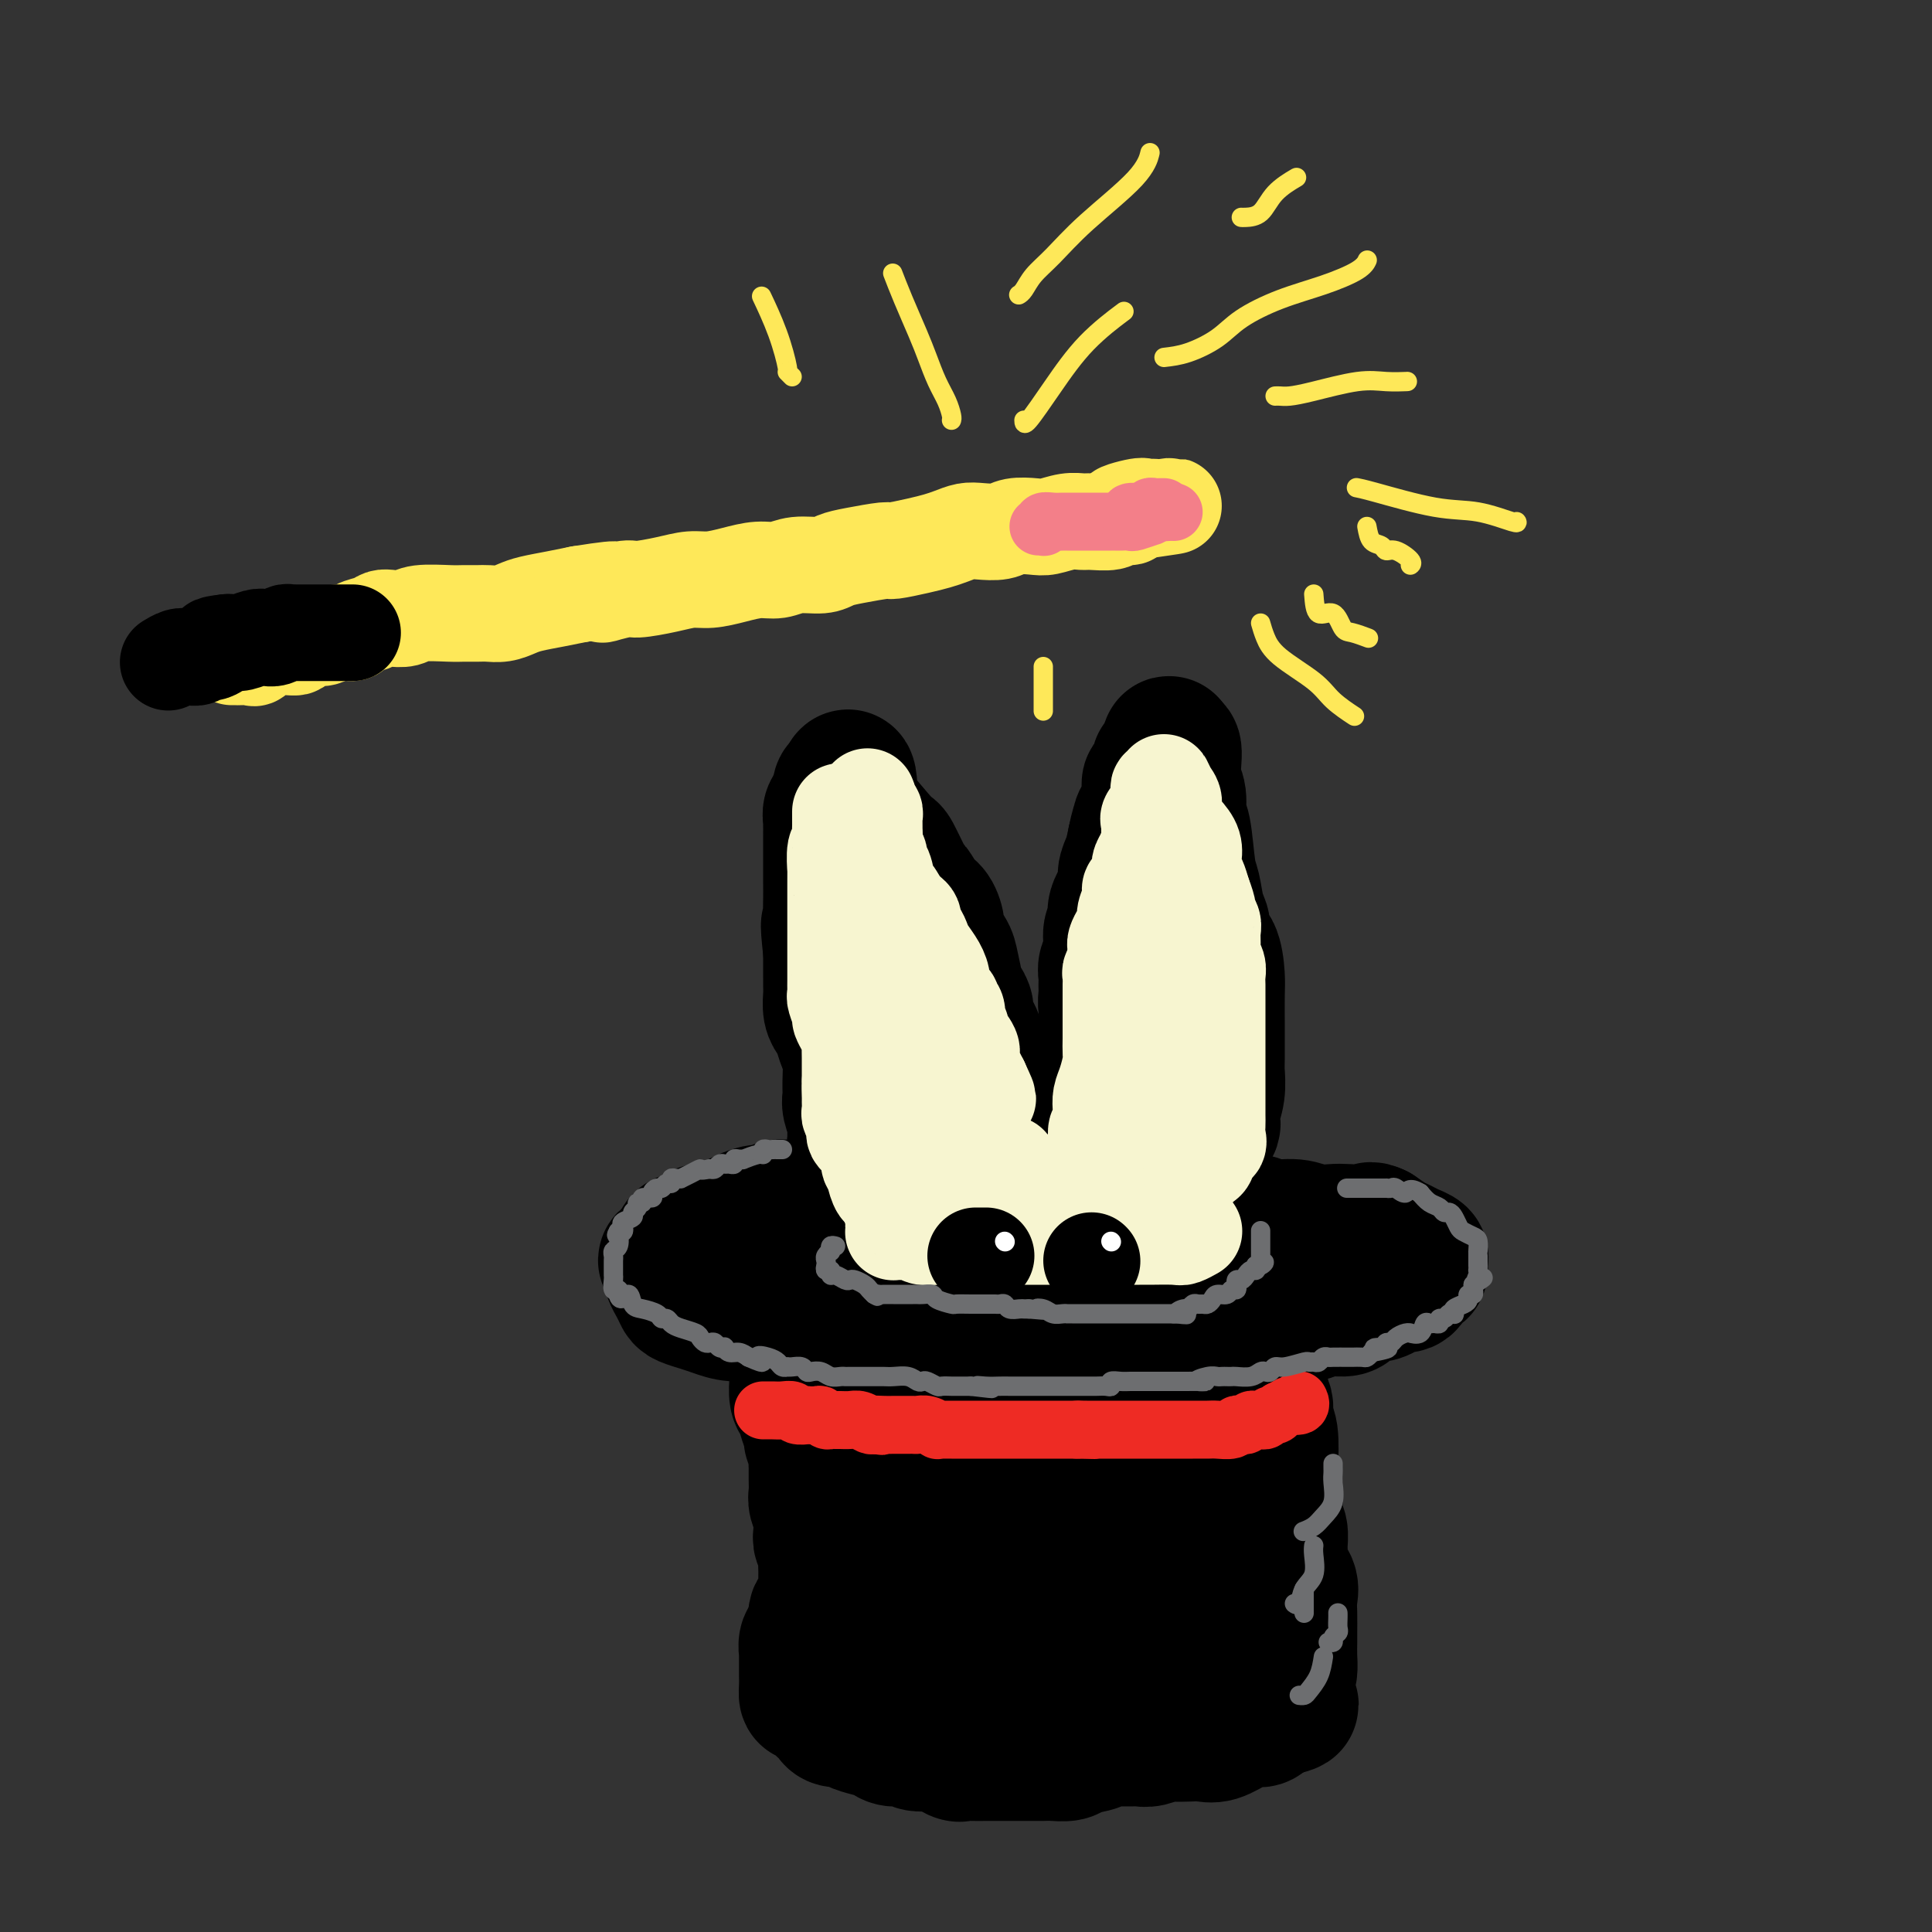 <svg viewBox='0 0 400 400' version='1.1' xmlns='http://www.w3.org/2000/svg' xmlns:xlink='http://www.w3.org/1999/xlink'><rect x="0" y="0" width="400" height="400" fill="#333333" stroke="none"/><g fill='none' stroke='rgb(0,0,0)' stroke-width='28' stroke-linecap='round' stroke-linejoin='round'><path d='M208,250c0.028,-0.301 0.056,-0.603 0,-1c-0.056,-0.397 -0.195,-0.890 -1,-1c-0.805,-0.110 -2.275,0.163 -3,0c-0.725,-0.163 -0.703,-0.762 -1,-1c-0.297,-0.238 -0.912,-0.116 -2,0c-1.088,0.116 -2.650,0.227 -3,0c-0.350,-0.227 0.511,-0.790 0,-1c-0.511,-0.210 -2.394,-0.067 -4,0c-1.606,0.067 -2.934,0.057 -4,0c-1.066,-0.057 -1.872,-0.159 -3,0c-1.128,0.159 -2.580,0.581 -4,1c-1.420,0.419 -2.807,0.834 -4,1c-1.193,0.166 -2.190,0.083 -3,0c-0.810,-0.083 -1.432,-0.166 -2,0c-0.568,0.166 -1.083,0.579 -2,1c-0.917,0.421 -2.238,0.849 -3,1c-0.762,0.151 -0.966,0.026 -2,0c-1.034,-0.026 -2.900,0.049 -4,0c-1.100,-0.049 -1.436,-0.220 -2,0c-0.564,0.220 -1.358,0.832 -2,1c-0.642,0.168 -1.134,-0.109 -2,0c-0.866,0.109 -2.106,0.603 -3,1c-0.894,0.397 -1.442,0.698 -2,1c-0.558,0.302 -1.128,0.604 -2,1c-0.872,0.396 -2.047,0.884 -3,1c-0.953,0.116 -1.684,-0.141 -2,0c-0.316,0.141 -0.217,0.682 -1,1c-0.783,0.318 -2.447,0.415 -3,1c-0.553,0.585 0.005,1.657 0,2c-0.005,0.343 -0.573,-0.045 -1,0c-0.427,0.045 -0.714,0.522 -1,1'/><path d='M139,260c-2.321,1.420 -0.623,0.971 0,1c0.623,0.029 0.170,0.535 0,1c-0.170,0.465 -0.056,0.888 0,1c0.056,0.112 0.055,-0.086 0,0c-0.055,0.086 -0.163,0.457 0,1c0.163,0.543 0.598,1.258 1,2c0.402,0.742 0.770,1.509 1,2c0.230,0.491 0.320,0.705 1,1c0.680,0.295 1.948,0.672 3,1c1.052,0.328 1.886,0.608 3,1c1.114,0.392 2.508,0.896 4,1c1.492,0.104 3.083,-0.193 5,0c1.917,0.193 4.160,0.875 6,1c1.840,0.125 3.278,-0.306 5,0c1.722,0.306 3.727,1.350 5,2c1.273,0.650 1.812,0.906 3,1c1.188,0.094 3.023,0.025 5,0c1.977,-0.025 4.096,-0.007 6,0c1.904,0.007 3.593,0.002 5,0c1.407,-0.002 2.532,-0.000 4,0c1.468,0.000 3.278,0.000 5,0c1.722,-0.000 3.355,-0.000 5,0c1.645,0.000 3.301,0.000 5,0c1.699,-0.000 3.441,-0.000 5,0c1.559,0.000 2.933,0.000 4,0c1.067,-0.000 1.826,-0.000 3,0c1.174,0.000 2.764,0.000 4,0c1.236,-0.000 2.118,-0.000 3,0'/><path d='M230,276c9.163,0.003 5.070,0.011 4,0c-1.070,-0.011 0.884,-0.042 3,0c2.116,0.042 4.393,0.155 6,0c1.607,-0.155 2.544,-0.580 4,-1c1.456,-0.420 3.432,-0.834 5,-1c1.568,-0.166 2.727,-0.082 4,0c1.273,0.082 2.660,0.162 4,0c1.340,-0.162 2.632,-0.565 4,-1c1.368,-0.435 2.813,-0.903 4,-1c1.187,-0.097 2.118,0.176 3,0c0.882,-0.176 1.716,-0.803 3,-1c1.284,-0.197 3.017,0.036 4,0c0.983,-0.036 1.217,-0.339 2,-1c0.783,-0.661 2.115,-1.678 3,-2c0.885,-0.322 1.322,0.051 2,0c0.678,-0.051 1.596,-0.525 2,-1c0.404,-0.475 0.294,-0.949 1,-1c0.706,-0.051 2.228,0.323 3,0c0.772,-0.323 0.795,-1.343 1,-2c0.205,-0.657 0.592,-0.949 1,-1c0.408,-0.051 0.835,0.141 1,0c0.165,-0.141 0.066,-0.615 0,-1c-0.066,-0.385 -0.100,-0.680 0,-1c0.100,-0.320 0.333,-0.666 0,-1c-0.333,-0.334 -1.234,-0.657 -2,-1c-0.766,-0.343 -1.399,-0.708 -2,-1c-0.601,-0.292 -1.172,-0.512 -2,-1c-0.828,-0.488 -1.914,-1.244 -3,-2'/><path d='M285,255c-1.637,-0.775 -1.230,-0.212 -2,0c-0.770,0.212 -2.716,0.072 -4,0c-1.284,-0.072 -1.904,-0.076 -3,0c-1.096,0.076 -2.668,0.232 -4,0c-1.332,-0.232 -2.425,-0.850 -4,-1c-1.575,-0.150 -3.631,0.170 -5,0c-1.369,-0.170 -2.052,-0.830 -3,-1c-0.948,-0.170 -2.160,0.151 -4,0c-1.840,-0.151 -4.307,-0.773 -6,-1c-1.693,-0.227 -2.612,-0.060 -4,0c-1.388,0.060 -3.244,0.012 -5,0c-1.756,-0.012 -3.411,0.011 -5,0c-1.589,-0.011 -3.112,-0.055 -4,0c-0.888,0.055 -1.143,0.211 -2,0c-0.857,-0.211 -2.318,-0.789 -3,-1c-0.682,-0.211 -0.586,-0.057 -2,0c-1.414,0.057 -4.338,0.015 -6,0c-1.662,-0.015 -2.063,-0.004 -3,0c-0.937,0.004 -2.411,0.001 -3,0c-0.589,-0.001 -0.295,-0.001 0,0'/><path d='M167,279c0.083,0.325 0.166,0.651 0,1c-0.166,0.349 -0.580,0.722 -1,1c-0.420,0.278 -0.845,0.463 -1,1c-0.155,0.537 -0.038,1.428 0,2c0.038,0.572 -0.001,0.827 0,1c0.001,0.173 0.043,0.264 0,1c-0.043,0.736 -0.170,2.118 0,3c0.170,0.882 0.638,1.265 1,2c0.362,0.735 0.619,1.823 1,3c0.381,1.177 0.887,2.443 1,3c0.113,0.557 -0.166,0.407 0,1c0.166,0.593 0.777,1.930 1,3c0.223,1.070 0.059,1.871 0,2c-0.059,0.129 -0.012,-0.416 0,0c0.012,0.416 -0.011,1.791 0,3c0.011,1.209 0.054,2.250 0,3c-0.054,0.750 -0.207,1.207 0,2c0.207,0.793 0.773,1.921 1,3c0.227,1.079 0.113,2.109 0,3c-0.113,0.891 -0.227,1.642 0,2c0.227,0.358 0.793,0.324 1,1c0.207,0.676 0.055,2.064 0,3c-0.055,0.936 -0.014,1.420 0,2c0.014,0.580 0.001,1.254 0,2c-0.001,0.746 0.010,1.562 0,2c-0.010,0.438 -0.041,0.499 0,1c0.041,0.501 0.155,1.444 0,2c-0.155,0.556 -0.580,0.727 -1,1c-0.420,0.273 -0.834,0.650 -1,1c-0.166,0.350 -0.083,0.675 0,1'/><path d='M169,335c-0.552,2.947 -0.933,2.813 -1,3c-0.067,0.187 0.178,0.694 0,1c-0.178,0.306 -0.780,0.411 -1,1c-0.220,0.589 -0.059,1.664 0,2c0.059,0.336 0.016,-0.065 0,0c-0.016,0.065 -0.004,0.596 0,1c0.004,0.404 0.001,0.681 0,1c-0.001,0.319 -0.000,0.679 0,1c0.000,0.321 -0.000,0.602 0,1c0.000,0.398 0.002,0.914 0,1c-0.002,0.086 -0.008,-0.257 0,0c0.008,0.257 0.029,1.116 0,2c-0.029,0.884 -0.110,1.795 0,2c0.110,0.205 0.409,-0.295 1,0c0.591,0.295 1.472,1.385 2,2c0.528,0.615 0.701,0.753 1,1c0.299,0.247 0.725,0.601 1,1c0.275,0.399 0.401,0.842 1,1c0.599,0.158 1.672,0.031 2,0c0.328,-0.031 -0.088,0.033 0,0c0.088,-0.033 0.680,-0.162 1,0c0.320,0.162 0.369,0.617 1,1c0.631,0.383 1.844,0.695 3,1c1.156,0.305 2.257,0.603 3,1c0.743,0.397 1.130,0.894 2,1c0.870,0.106 2.223,-0.178 3,0c0.777,0.178 0.978,0.817 2,1c1.022,0.183 2.863,-0.091 4,0c1.137,0.091 1.568,0.545 2,1'/><path d='M196,362c4.331,1.619 2.157,1.166 2,1c-0.157,-0.166 1.701,-0.044 3,0c1.299,0.044 2.037,0.012 3,0c0.963,-0.012 2.149,-0.003 3,0c0.851,0.003 1.368,0.001 2,0c0.632,-0.001 1.381,0.001 2,0c0.619,-0.001 1.108,-0.003 2,0c0.892,0.003 2.187,0.012 3,0c0.813,-0.012 1.144,-0.046 2,0c0.856,0.046 2.237,0.170 3,0c0.763,-0.170 0.910,-0.634 2,-1c1.090,-0.366 3.125,-0.634 4,-1c0.875,-0.366 0.591,-0.830 1,-1c0.409,-0.170 1.512,-0.044 2,0c0.488,0.044 0.361,0.008 1,0c0.639,-0.008 2.043,0.012 3,0c0.957,-0.012 1.467,-0.056 2,0c0.533,0.056 1.091,0.211 2,0c0.909,-0.211 2.171,-0.787 3,-1c0.829,-0.213 1.226,-0.064 2,0c0.774,0.064 1.926,0.041 3,0c1.074,-0.041 2.070,-0.101 3,0c0.930,0.101 1.793,0.364 3,0c1.207,-0.364 2.757,-1.355 4,-2c1.243,-0.645 2.178,-0.944 3,-1c0.822,-0.056 1.530,0.129 2,0c0.470,-0.129 0.704,-0.573 1,-1c0.296,-0.427 0.656,-0.836 1,-1c0.344,-0.164 0.672,-0.082 1,0'/><path d='M264,354c6.588,-1.568 1.559,-0.990 0,-1c-1.559,-0.010 0.353,-0.610 1,-1c0.647,-0.390 0.030,-0.570 0,-1c-0.030,-0.430 0.528,-1.110 1,-2c0.472,-0.890 0.859,-1.988 1,-3c0.141,-1.012 0.037,-1.936 0,-3c-0.037,-1.064 -0.008,-2.266 0,-3c0.008,-0.734 -0.005,-1.000 0,-2c0.005,-1.000 0.030,-2.733 0,-4c-0.030,-1.267 -0.113,-2.068 0,-3c0.113,-0.932 0.424,-1.997 0,-3c-0.424,-1.003 -1.581,-1.945 -2,-3c-0.419,-1.055 -0.098,-2.222 0,-3c0.098,-0.778 -0.027,-1.166 0,-2c0.027,-0.834 0.204,-2.113 0,-3c-0.204,-0.887 -0.790,-1.383 -1,-2c-0.210,-0.617 -0.042,-1.355 0,-2c0.042,-0.645 -0.040,-1.198 0,-2c0.040,-0.802 0.203,-1.852 0,-3c-0.203,-1.148 -0.771,-2.395 -1,-3c-0.229,-0.605 -0.118,-0.568 0,-2c0.118,-1.432 0.242,-4.334 0,-6c-0.242,-1.666 -0.849,-2.095 -1,-3c-0.151,-0.905 0.156,-2.284 0,-3c-0.156,-0.716 -0.774,-0.769 -1,-1c-0.226,-0.231 -0.061,-0.639 0,-1c0.061,-0.361 0.017,-0.675 0,-1c-0.017,-0.325 -0.009,-0.663 0,-1'/><path d='M261,287c-1.059,-6.596 -0.708,-2.586 -1,-1c-0.292,1.586 -1.227,0.748 -2,1c-0.773,0.252 -1.384,1.594 -2,3c-0.616,1.406 -1.237,2.878 -2,4c-0.763,1.122 -1.669,1.896 -2,3c-0.331,1.104 -0.089,2.539 0,4c0.089,1.461 0.024,2.950 0,4c-0.024,1.050 -0.006,1.662 0,3c0.006,1.338 0.002,3.401 0,5c-0.002,1.599 -0.000,2.734 0,5c0.000,2.266 -0.000,5.662 0,8c0.000,2.338 0.002,3.617 0,5c-0.002,1.383 -0.007,2.871 0,4c0.007,1.129 0.025,1.898 0,3c-0.025,1.102 -0.094,2.538 -1,4c-0.906,1.462 -2.649,2.952 -4,4c-1.351,1.048 -2.312,1.656 -4,2c-1.688,0.344 -4.104,0.425 -5,1c-0.896,0.575 -0.271,1.646 0,1c0.271,-0.646 0.188,-3.007 0,-5c-0.188,-1.993 -0.481,-3.617 -1,-5c-0.519,-1.383 -1.263,-2.525 -2,-6c-0.737,-3.475 -1.465,-9.282 -2,-14c-0.535,-4.718 -0.875,-8.347 -1,-12c-0.125,-3.653 -0.036,-7.329 0,-10c0.036,-2.671 0.018,-4.335 0,-6'/><path d='M232,292c-0.928,-9.817 -0.248,-5.860 0,-5c0.248,0.860 0.065,-1.376 0,-3c-0.065,-1.624 -0.012,-2.637 0,-3c0.012,-0.363 -0.016,-0.076 0,0c0.016,0.076 0.078,-0.060 -1,0c-1.078,0.060 -3.295,0.314 -6,1c-2.705,0.686 -5.897,1.804 -9,4c-3.103,2.196 -6.117,5.471 -9,8c-2.883,2.529 -5.634,4.311 -8,7c-2.366,2.689 -4.347,6.285 -5,9c-0.653,2.715 0.024,4.550 0,6c-0.024,1.450 -0.747,2.514 -1,4c-0.253,1.486 -0.036,3.393 0,6c0.036,2.607 -0.110,5.914 0,8c0.110,2.086 0.476,2.950 1,4c0.524,1.050 1.206,2.287 2,3c0.794,0.713 1.701,0.903 2,1c0.299,0.097 -0.010,0.102 0,-1c0.010,-1.102 0.340,-3.311 0,-6c-0.340,-2.689 -1.349,-5.858 -2,-10c-0.651,-4.142 -0.944,-9.257 -2,-13c-1.056,-3.743 -2.874,-6.113 -4,-9c-1.126,-2.887 -1.560,-6.289 -2,-8c-0.440,-1.711 -0.888,-1.730 -1,-2c-0.112,-0.270 0.111,-0.791 0,-1c-0.111,-0.209 -0.555,-0.104 -1,0'/><path d='M186,292c-2.080,-0.693 -3.280,7.576 -4,13c-0.720,5.424 -0.961,8.003 -1,11c-0.039,2.997 0.124,6.411 0,9c-0.124,2.589 -0.535,4.353 0,6c0.535,1.647 2.016,3.176 3,4c0.984,0.824 1.471,0.942 2,1c0.529,0.058 1.100,0.054 2,0c0.900,-0.054 2.128,-0.159 3,-1c0.872,-0.841 1.386,-2.418 3,-5c1.614,-2.582 4.328,-6.170 6,-8c1.672,-1.830 2.304,-1.903 3,-5c0.696,-3.097 1.457,-9.218 2,-12c0.543,-2.782 0.870,-2.223 1,-2c0.130,0.223 0.065,0.112 0,0'/><path d='M207,298c0.000,1.428 0.000,2.856 0,5c0.000,2.144 0.000,5.005 0,8c0.000,2.995 0.000,6.123 0,9c-0.000,2.877 0.000,5.503 0,8c-0.000,2.497 0.000,4.865 0,6c-0.000,1.135 0.000,1.036 0,1c0.000,-0.036 0.000,-0.010 0,0c0.000,0.010 0.000,0.005 0,0'/><path d='M212,328c0.032,0.092 0.064,0.184 0,1c-0.064,0.816 -0.225,2.356 0,5c0.225,2.644 0.836,6.392 1,9c0.164,2.608 -0.119,4.074 0,5c0.119,0.926 0.641,1.311 1,2c0.359,0.689 0.555,1.684 2,0c1.445,-1.684 4.139,-6.045 5,-8c0.861,-1.955 -0.109,-1.503 0,-3c0.109,-1.497 1.299,-4.941 2,-7c0.701,-2.059 0.915,-2.731 1,-3c0.085,-0.269 0.043,-0.134 0,0'/><path d='M227,326c-0.113,0.444 -0.226,0.888 0,1c0.226,0.112 0.793,-0.108 1,0c0.207,0.108 0.056,0.543 0,1c-0.056,0.457 -0.015,0.935 0,1c0.015,0.065 0.004,-0.281 0,0c-0.004,0.281 -0.001,1.191 0,1c0.001,-0.191 0.000,-1.483 0,-2c-0.000,-0.517 -0.000,-0.258 0,0'/><path d='M178,246c-0.002,0.291 -0.004,0.581 0,0c0.004,-0.581 0.015,-2.035 0,-3c-0.015,-0.965 -0.057,-1.442 0,-2c0.057,-0.558 0.211,-1.196 0,-2c-0.211,-0.804 -0.789,-1.774 -1,-2c-0.211,-0.226 -0.056,0.292 0,0c0.056,-0.292 0.011,-1.394 0,-2c-0.011,-0.606 0.011,-0.714 0,-1c-0.011,-0.286 -0.056,-0.749 0,-1c0.056,-0.251 0.212,-0.290 0,-1c-0.212,-0.710 -0.792,-2.090 -1,-3c-0.208,-0.910 -0.045,-1.350 0,-2c0.045,-0.650 -0.029,-1.511 0,-3c0.029,-1.489 0.162,-3.605 0,-5c-0.162,-1.395 -0.618,-2.068 -1,-3c-0.382,-0.932 -0.691,-2.123 -1,-3c-0.309,-0.877 -0.619,-1.441 -1,-2c-0.381,-0.559 -0.834,-1.112 -1,-2c-0.166,-0.888 -0.044,-2.111 0,-3c0.044,-0.889 0.012,-1.445 0,-2c-0.012,-0.555 -0.003,-1.111 0,-2c0.003,-0.889 0.001,-2.111 0,-3c-0.001,-0.889 -0.000,-1.444 0,-2'/><path d='M172,197c-0.928,-8.436 -0.249,-5.028 0,-4c0.249,1.028 0.067,-0.326 0,-2c-0.067,-1.674 -0.018,-3.669 0,-5c0.018,-1.331 0.005,-1.997 0,-3c-0.005,-1.003 -0.001,-2.344 0,-3c0.001,-0.656 0.000,-0.627 0,-1c-0.000,-0.373 -0.000,-1.146 0,-2c0.000,-0.854 0.000,-1.788 0,-2c-0.000,-0.212 -0.000,0.298 0,0c0.000,-0.298 0.000,-1.402 0,-2c-0.000,-0.598 -0.001,-0.689 0,-1c0.001,-0.311 0.004,-0.843 0,-1c-0.004,-0.157 -0.016,0.060 0,0c0.016,-0.060 0.061,-0.397 0,-1c-0.061,-0.603 -0.226,-1.471 0,-2c0.226,-0.529 0.844,-0.720 1,-1c0.156,-0.280 -0.152,-0.650 0,-1c0.152,-0.350 0.762,-0.682 1,-1c0.238,-0.318 0.102,-0.624 0,-1c-0.102,-0.376 -0.172,-0.822 0,-1c0.172,-0.178 0.586,-0.089 1,0'/><path d='M175,163c0.722,-4.877 1.027,-0.069 1,2c-0.027,2.069 -0.387,1.399 1,3c1.387,1.601 4.521,5.472 6,7c1.479,1.528 1.303,0.712 2,2c0.697,1.288 2.268,4.681 3,6c0.732,1.319 0.625,0.565 1,1c0.375,0.435 1.232,2.060 2,3c0.768,0.940 1.448,1.197 2,2c0.552,0.803 0.975,2.152 1,3c0.025,0.848 -0.348,1.193 0,2c0.348,0.807 1.416,2.075 2,3c0.584,0.925 0.683,1.508 1,3c0.317,1.492 0.853,3.892 1,5c0.147,1.108 -0.097,0.923 0,1c0.097,0.077 0.533,0.415 1,1c0.467,0.585 0.966,1.417 1,2c0.034,0.583 -0.397,0.919 0,2c0.397,1.081 1.622,2.909 2,4c0.378,1.091 -0.092,1.446 0,2c0.092,0.554 0.745,1.307 1,2c0.255,0.693 0.111,1.326 0,2c-0.111,0.674 -0.188,1.390 0,2c0.188,0.610 0.643,1.116 1,2c0.357,0.884 0.618,2.148 1,3c0.382,0.852 0.887,1.292 1,2c0.113,0.708 -0.166,1.684 0,2c0.166,0.316 0.776,-0.029 1,0c0.224,0.029 0.060,0.431 0,1c-0.060,0.569 -0.017,1.305 0,2c0.017,0.695 0.009,1.347 0,2'/><path d='M207,237c2.137,7.365 0.480,1.778 0,0c-0.480,-1.778 0.217,0.252 1,1c0.783,0.748 1.652,0.214 2,0c0.348,-0.214 0.174,-0.107 0,0'/><path d='M235,237c0.130,0.199 0.260,0.397 0,0c-0.260,-0.397 -0.910,-1.390 -1,-2c-0.090,-0.610 0.378,-0.838 0,-1c-0.378,-0.162 -1.604,-0.258 -2,-1c-0.396,-0.742 0.037,-2.132 0,-3c-0.037,-0.868 -0.545,-1.216 -1,-2c-0.455,-0.784 -0.858,-2.006 -1,-3c-0.142,-0.994 -0.024,-1.761 0,-3c0.024,-1.239 -0.046,-2.951 0,-4c0.046,-1.049 0.209,-1.436 0,-3c-0.209,-1.564 -0.789,-4.305 -1,-6c-0.211,-1.695 -0.052,-2.343 0,-3c0.052,-0.657 -0.001,-1.324 0,-2c0.001,-0.676 0.057,-1.360 0,-2c-0.057,-0.640 -0.228,-1.237 0,-2c0.228,-0.763 0.853,-1.691 1,-3c0.147,-1.309 -0.186,-2.997 0,-4c0.186,-1.003 0.890,-1.321 1,-2c0.110,-0.679 -0.374,-1.721 0,-3c0.374,-1.279 1.605,-2.797 2,-4c0.395,-1.203 -0.048,-2.093 0,-3c0.048,-0.907 0.585,-1.831 1,-3c0.415,-1.169 0.707,-2.585 1,-4'/><path d='M235,174c1.172,-5.759 1.102,-2.656 1,-2c-0.102,0.656 -0.238,-1.133 0,-2c0.238,-0.867 0.848,-0.810 1,-1c0.152,-0.190 -0.155,-0.627 0,-1c0.155,-0.373 0.773,-0.683 1,-1c0.227,-0.317 0.064,-0.643 0,-1c-0.064,-0.357 -0.027,-0.747 0,-1c0.027,-0.253 0.045,-0.369 0,-1c-0.045,-0.631 -0.152,-1.776 0,-2c0.152,-0.224 0.561,0.474 1,0c0.439,-0.474 0.906,-2.119 1,-3c0.094,-0.881 -0.185,-0.998 0,-1c0.185,-0.002 0.834,0.110 1,0c0.166,-0.110 -0.151,-0.442 0,-1c0.151,-0.558 0.772,-1.343 1,-2c0.228,-0.657 0.065,-1.188 0,-1c-0.065,0.188 -0.033,1.094 0,2'/><path d='M242,156c1.327,-2.542 1.143,0.104 1,2c-0.143,1.896 -0.246,3.043 0,4c0.246,0.957 0.839,1.724 1,3c0.161,1.276 -0.112,3.062 0,4c0.112,0.938 0.609,1.026 1,3c0.391,1.974 0.677,5.832 1,8c0.323,2.168 0.681,2.647 1,4c0.319,1.353 0.597,3.580 1,5c0.403,1.420 0.931,2.032 1,3c0.069,0.968 -0.321,2.291 0,3c0.321,0.709 1.354,0.802 2,2c0.646,1.198 0.905,3.500 1,5c0.095,1.500 0.025,2.196 0,4c-0.025,1.804 -0.006,4.715 0,6c0.006,1.285 -0.002,0.942 0,2c0.002,1.058 0.014,3.516 0,5c-0.014,1.484 -0.055,1.996 0,3c0.055,1.004 0.207,2.502 0,4c-0.207,1.498 -0.773,2.996 -1,4c-0.227,1.004 -0.115,1.514 0,2c0.115,0.486 0.233,0.950 0,1c-0.233,0.050 -0.818,-0.312 -1,0c-0.182,0.312 0.039,1.300 0,2c-0.039,0.700 -0.336,1.113 -1,2c-0.664,0.887 -1.693,2.248 -2,3c-0.307,0.752 0.110,0.895 0,2c-0.110,1.105 -0.746,3.173 -1,4c-0.254,0.827 -0.127,0.414 0,0'/></g>
<g fill='none' stroke='rgb(247,245,208)' stroke-width='20' stroke-linecap='round' stroke-linejoin='round'><path d='M243,255c-0.000,0.089 -0.000,0.179 0,0c0.000,-0.179 0.001,-0.626 0,-1c-0.001,-0.374 -0.003,-0.675 0,-1c0.003,-0.325 0.012,-0.676 0,-1c-0.012,-0.324 -0.045,-0.623 0,-1c0.045,-0.377 0.167,-0.832 0,-1c-0.167,-0.168 -0.625,-0.048 -1,0c-0.375,0.048 -0.668,0.024 -1,0c-0.332,-0.024 -0.705,-0.049 -1,0c-0.295,0.049 -0.514,0.172 -1,0c-0.486,-0.172 -1.240,-0.638 -2,-1c-0.760,-0.362 -1.527,-0.619 -2,-1c-0.473,-0.381 -0.651,-0.887 -1,-1c-0.349,-0.113 -0.867,0.166 -1,0c-0.133,-0.166 0.119,-0.776 0,-1c-0.119,-0.224 -0.609,-0.060 -1,0c-0.391,0.060 -0.685,0.016 -1,0c-0.315,-0.016 -0.652,-0.004 -1,0c-0.348,0.004 -0.706,-0.002 -1,0c-0.294,0.002 -0.522,0.011 -1,0c-0.478,-0.011 -1.206,-0.041 -2,0c-0.794,0.041 -1.656,0.155 -2,0c-0.344,-0.155 -0.172,-0.577 0,-1'/><path d='M224,245c-2.812,-0.774 -1.343,-0.207 -1,0c0.343,0.207 -0.441,0.056 -1,0c-0.559,-0.056 -0.893,-0.015 -1,0c-0.107,0.015 0.011,0.004 -1,0c-1.011,-0.004 -3.152,-0.001 -4,0c-0.848,0.001 -0.402,0.000 -1,0c-0.598,-0.000 -2.239,-0.000 -3,0c-0.761,0.000 -0.642,0.000 -1,0c-0.358,-0.000 -1.194,-0.000 -2,0c-0.806,0.000 -1.581,0.000 -2,0c-0.419,-0.000 -0.483,-0.000 -1,0c-0.517,0.000 -1.487,0.000 -2,0c-0.513,-0.000 -0.568,-0.000 -1,0c-0.432,0.000 -1.241,0.000 -2,0c-0.759,-0.000 -1.468,-0.001 -2,0c-0.532,0.001 -0.888,0.004 -1,0c-0.112,-0.004 0.021,-0.016 0,0c-0.021,0.016 -0.194,0.061 -1,0c-0.806,-0.061 -2.243,-0.226 -3,0c-0.757,0.226 -0.833,0.844 -1,1c-0.167,0.156 -0.426,-0.151 -1,0c-0.574,0.151 -1.463,0.759 -2,1c-0.537,0.241 -0.722,0.117 -1,0c-0.278,-0.117 -0.649,-0.225 -1,0c-0.351,0.225 -0.682,0.782 -1,1c-0.318,0.218 -0.624,0.097 -1,0c-0.376,-0.097 -0.822,-0.171 -1,0c-0.178,0.171 -0.089,0.585 0,1'/><path d='M185,249c-1.392,0.858 -0.373,1.003 0,1c0.373,-0.003 0.100,-0.156 0,0c-0.100,0.156 -0.027,0.620 0,1c0.027,0.380 0.007,0.676 0,1c-0.007,0.324 -0.001,0.675 0,1c0.001,0.325 -0.003,0.623 0,1c0.003,0.377 0.015,0.832 0,1c-0.015,0.168 -0.055,0.049 0,0c0.055,-0.049 0.207,-0.027 1,0c0.793,0.027 2.229,0.060 3,0c0.771,-0.060 0.879,-0.212 1,0c0.121,0.212 0.255,0.789 1,1c0.745,0.211 2.100,0.057 3,0c0.900,-0.057 1.343,-0.015 2,0c0.657,0.015 1.527,0.004 2,0c0.473,-0.004 0.548,-0.001 1,0c0.452,0.001 1.282,0.000 2,0c0.718,-0.000 1.323,-0.000 2,0c0.677,0.000 1.427,0.000 2,0c0.573,-0.000 0.969,-0.000 2,0c1.031,0.000 2.696,0.000 4,0c1.304,-0.000 2.246,-0.000 3,0c0.754,0.000 1.318,0.000 2,0c0.682,-0.000 1.480,-0.000 2,0c0.520,0.000 0.760,0.000 1,0'/><path d='M219,256c5.451,0.155 2.079,0.041 1,0c-1.079,-0.041 0.135,-0.011 1,0c0.865,0.011 1.383,0.003 2,0c0.617,-0.003 1.334,-0.001 2,0c0.666,0.001 1.280,0.000 2,0c0.720,-0.000 1.545,-0.000 2,0c0.455,0.000 0.542,0.000 1,0c0.458,-0.000 1.289,-0.000 2,0c0.711,0.000 1.303,0.001 2,0c0.697,-0.001 1.501,-0.004 2,0c0.499,0.004 0.694,0.015 2,0c1.306,-0.015 3.723,-0.057 5,0c1.277,0.057 1.414,0.211 2,0c0.586,-0.211 1.619,-0.788 2,-1c0.381,-0.212 0.109,-0.061 0,0c-0.109,0.061 -0.054,0.030 0,0'/><path d='M203,244c0.001,-0.326 0.002,-0.652 0,-1c-0.002,-0.348 -0.009,-0.717 0,-1c0.009,-0.283 0.032,-0.480 0,-1c-0.032,-0.520 -0.120,-1.364 0,-2c0.120,-0.636 0.449,-1.063 0,-2c-0.449,-0.937 -1.675,-2.382 -2,-3c-0.325,-0.618 0.251,-0.409 0,-1c-0.251,-0.591 -1.327,-1.982 -2,-3c-0.673,-1.018 -0.941,-1.662 -1,-2c-0.059,-0.338 0.090,-0.369 0,-1c-0.090,-0.631 -0.421,-1.860 -1,-3c-0.579,-1.140 -1.408,-2.189 -2,-3c-0.592,-0.811 -0.948,-1.382 -1,-2c-0.052,-0.618 0.198,-1.283 0,-2c-0.198,-0.717 -0.845,-1.485 -1,-2c-0.155,-0.515 0.183,-0.778 0,-1c-0.183,-0.222 -0.888,-0.402 -1,-1c-0.112,-0.598 0.370,-1.615 0,-2c-0.370,-0.385 -1.592,-0.138 -2,-1c-0.408,-0.862 -0.004,-2.832 0,-4c0.004,-1.168 -0.394,-1.534 -1,-2c-0.606,-0.466 -1.420,-1.032 -2,-2c-0.580,-0.968 -0.925,-2.338 -1,-3c-0.075,-0.662 0.122,-0.618 0,-1c-0.122,-0.382 -0.561,-1.191 -1,-2'/><path d='M185,196c-2.782,-7.822 -0.735,-3.376 0,-2c0.735,1.376 0.160,-0.316 0,-1c-0.160,-0.684 0.097,-0.359 0,-1c-0.097,-0.641 -0.548,-2.248 -1,-3c-0.452,-0.752 -0.906,-0.649 -1,-1c-0.094,-0.351 0.171,-1.155 0,-2c-0.171,-0.845 -0.777,-1.732 -1,-2c-0.223,-0.268 -0.064,0.083 0,0c0.064,-0.083 0.031,-0.598 0,-1c-0.031,-0.402 -0.061,-0.689 0,-1c0.061,-0.311 0.212,-0.647 0,-1c-0.212,-0.353 -0.789,-0.725 -1,-1c-0.211,-0.275 -0.057,-0.455 0,-1c0.057,-0.545 0.015,-1.455 0,-2c-0.015,-0.545 -0.004,-0.723 0,-1c0.004,-0.277 0.001,-0.652 0,-1c-0.001,-0.348 -0.000,-0.671 0,-1c0.000,-0.329 -0.000,-0.666 0,-1c0.000,-0.334 0.001,-0.667 0,-1c-0.001,-0.333 -0.004,-0.668 0,-1c0.004,-0.332 0.015,-0.662 0,-1c-0.015,-0.338 -0.057,-0.683 0,-1c0.057,-0.317 0.211,-0.604 0,-1c-0.211,-0.396 -0.789,-0.900 -1,-1c-0.211,-0.100 -0.057,0.204 0,0c0.057,-0.204 0.016,-0.915 0,-1c-0.016,-0.085 -0.008,0.458 0,1'/><path d='M180,167c-0.778,-4.371 -0.223,-0.799 0,1c0.223,1.799 0.112,1.826 0,2c-0.112,0.174 -0.227,0.495 0,1c0.227,0.505 0.797,1.195 1,2c0.203,0.805 0.040,1.726 0,2c-0.040,0.274 0.045,-0.099 0,0c-0.045,0.099 -0.219,0.668 0,1c0.219,0.332 0.832,0.426 1,1c0.168,0.574 -0.107,1.628 0,2c0.107,0.372 0.597,0.063 1,1c0.403,0.937 0.720,3.120 1,4c0.280,0.880 0.523,0.459 1,1c0.477,0.541 1.189,2.046 2,3c0.811,0.954 1.722,1.357 2,2c0.278,0.643 -0.077,1.526 0,2c0.077,0.474 0.585,0.539 1,1c0.415,0.461 0.736,1.316 1,2c0.264,0.684 0.471,1.195 1,2c0.529,0.805 1.381,1.904 2,3c0.619,1.096 1.007,2.190 1,3c-0.007,0.810 -0.408,1.335 0,2c0.408,0.665 1.625,1.469 2,2c0.375,0.531 -0.091,0.791 0,1c0.091,0.209 0.740,0.369 1,1c0.260,0.631 0.130,1.734 0,2c-0.130,0.266 -0.260,-0.306 0,0c0.260,0.306 0.910,1.489 1,2c0.090,0.511 -0.379,0.350 0,1c0.379,0.650 1.607,2.112 2,3c0.393,0.888 -0.048,1.200 0,2c0.048,0.800 0.585,2.086 1,3c0.415,0.914 0.707,1.457 1,2'/><path d='M203,224c2.945,6.340 0.809,2.191 0,1c-0.809,-1.191 -0.291,0.577 0,1c0.291,0.423 0.354,-0.500 0,-1c-0.354,-0.500 -1.126,-0.577 -2,-2c-0.874,-1.423 -1.851,-4.191 -3,-6c-1.149,-1.809 -2.471,-2.660 -3,-3c-0.529,-0.340 -0.264,-0.170 0,0'/><path d='M174,168c-0.002,0.240 -0.004,0.481 0,1c0.004,0.519 0.015,1.318 0,2c-0.015,0.682 -0.057,1.248 0,2c0.057,0.752 0.211,1.689 0,2c-0.211,0.311 -0.789,-0.005 -1,1c-0.211,1.005 -0.057,3.332 0,4c0.057,0.668 0.015,-0.322 0,0c-0.015,0.322 -0.004,1.955 0,3c0.004,1.045 0.001,1.502 0,2c-0.001,0.498 -0.000,1.036 0,2c0.000,0.964 0.000,2.354 0,3c-0.000,0.646 -0.000,0.547 0,1c0.000,0.453 -0.000,1.458 0,2c0.000,0.542 0.000,0.620 0,1c-0.000,0.380 -0.000,1.061 0,2c0.000,0.939 0.000,2.136 0,3c-0.000,0.864 -0.001,1.395 0,2c0.001,0.605 0.004,1.283 0,2c-0.004,0.717 -0.016,1.473 0,2c0.016,0.527 0.060,0.826 0,1c-0.060,0.174 -0.222,0.222 0,1c0.222,0.778 0.830,2.287 1,3c0.170,0.713 -0.098,0.632 0,1c0.098,0.368 0.562,1.187 1,2c0.438,0.813 0.849,1.622 1,2c0.151,0.378 0.040,0.325 0,1c-0.040,0.675 -0.011,2.078 0,3c0.011,0.922 0.003,1.364 0,2c-0.003,0.636 -0.001,1.468 0,2c0.001,0.532 0.000,0.766 0,1'/><path d='M176,224c0.309,9.064 0.082,3.723 0,2c-0.082,-1.723 -0.018,0.172 0,1c0.018,0.828 -0.009,0.589 0,1c0.009,0.411 0.054,1.472 0,2c-0.054,0.528 -0.208,0.523 0,1c0.208,0.477 0.776,1.436 1,2c0.224,0.564 0.102,0.731 0,1c-0.102,0.269 -0.186,0.639 0,1c0.186,0.361 0.642,0.713 1,1c0.358,0.287 0.617,0.508 1,1c0.383,0.492 0.890,1.254 1,2c0.110,0.746 -0.178,1.477 0,2c0.178,0.523 0.822,0.837 1,1c0.178,0.163 -0.110,0.173 0,1c0.110,0.827 0.617,2.469 1,3c0.383,0.531 0.642,-0.049 1,0c0.358,0.049 0.817,0.728 1,1c0.183,0.272 0.092,0.136 0,0'/><path d='M192,224c0.002,0.350 0.005,0.700 0,1c-0.005,0.300 -0.017,0.550 0,1c0.017,0.450 0.064,1.099 0,2c-0.064,0.901 -0.239,2.053 0,3c0.239,0.947 0.891,1.690 2,3c1.109,1.310 2.676,3.188 4,4c1.324,0.812 2.407,0.558 4,1c1.593,0.442 3.698,1.581 5,2c1.302,0.419 1.801,0.120 2,0c0.199,-0.120 0.100,-0.060 0,0'/><path d='M226,240c-0.121,-0.284 -0.243,-0.568 0,-1c0.243,-0.432 0.849,-1.011 1,-2c0.151,-0.989 -0.153,-2.388 0,-3c0.153,-0.612 0.763,-0.437 1,-1c0.237,-0.563 0.102,-1.865 0,-3c-0.102,-1.135 -0.171,-2.102 0,-3c0.171,-0.898 0.582,-1.728 1,-3c0.418,-1.272 0.844,-2.988 1,-4c0.156,-1.012 0.042,-1.321 0,-2c-0.042,-0.679 -0.011,-1.729 0,-3c0.011,-1.271 0.003,-2.764 0,-4c-0.003,-1.236 -0.002,-2.214 0,-3c0.002,-0.786 0.004,-1.379 0,-2c-0.004,-0.621 -0.015,-1.269 0,-2c0.015,-0.731 0.057,-1.544 0,-2c-0.057,-0.456 -0.212,-0.555 0,-1c0.212,-0.445 0.792,-1.235 1,-2c0.208,-0.765 0.046,-1.503 0,-2c-0.046,-0.497 0.025,-0.751 0,-1c-0.025,-0.249 -0.146,-0.493 0,-1c0.146,-0.507 0.560,-1.278 1,-2c0.440,-0.722 0.905,-1.397 1,-2c0.095,-0.603 -0.181,-1.134 0,-2c0.181,-0.866 0.818,-2.066 1,-3c0.182,-0.934 -0.092,-1.601 0,-2c0.092,-0.399 0.550,-0.530 1,-1c0.450,-0.470 0.890,-1.280 1,-2c0.110,-0.720 -0.112,-1.348 0,-2c0.112,-0.652 0.556,-1.326 1,-2'/><path d='M237,177c1.309,-4.073 1.081,-2.256 1,-2c-0.081,0.256 -0.014,-1.049 0,-2c0.014,-0.951 -0.024,-1.546 0,-2c0.024,-0.454 0.112,-0.766 0,-1c-0.112,-0.234 -0.422,-0.392 0,-1c0.422,-0.608 1.578,-1.668 2,-2c0.422,-0.332 0.112,0.065 0,0c-0.112,-0.065 -0.026,-0.590 0,-1c0.026,-0.410 -0.008,-0.704 0,-1c0.008,-0.296 0.057,-0.595 0,-1c-0.057,-0.405 -0.221,-0.916 0,-1c0.221,-0.084 0.828,0.260 1,0c0.172,-0.260 -0.092,-1.122 0,-1c0.092,0.122 0.540,1.229 1,2c0.460,0.771 0.933,1.207 1,2c0.067,0.793 -0.270,1.942 0,3c0.270,1.058 1.147,2.026 2,3c0.853,0.974 1.682,1.954 2,3c0.318,1.046 0.127,2.157 0,3c-0.127,0.843 -0.188,1.419 0,2c0.188,0.581 0.625,1.166 1,2c0.375,0.834 0.687,1.917 1,3'/><path d='M249,185c1.558,4.055 0.952,3.691 1,4c0.048,0.309 0.749,1.290 1,2c0.251,0.710 0.053,1.149 0,2c-0.053,0.851 0.038,2.115 0,3c-0.038,0.885 -0.206,1.393 0,2c0.206,0.607 0.787,1.313 1,2c0.213,0.687 0.057,1.353 0,2c-0.057,0.647 -0.015,1.274 0,2c0.015,0.726 0.004,1.549 0,2c-0.004,0.451 -0.001,0.529 0,1c0.001,0.471 0.000,1.336 0,2c-0.000,0.664 -0.000,1.126 0,2c0.000,0.874 0.000,2.158 0,3c-0.000,0.842 -0.000,1.240 0,2c0.000,0.760 0.000,1.880 0,3c-0.000,1.120 -0.000,2.239 0,3c0.000,0.761 0.000,1.162 0,2c-0.000,0.838 -0.001,2.111 0,3c0.001,0.889 0.002,1.394 0,2c-0.002,0.606 -0.008,1.313 0,2c0.008,0.687 0.031,1.354 0,2c-0.031,0.646 -0.116,1.272 0,2c0.116,0.728 0.435,1.558 0,2c-0.435,0.442 -1.622,0.497 -2,1c-0.378,0.503 0.053,1.454 0,2c-0.053,0.546 -0.591,0.685 -1,1c-0.409,0.315 -0.688,0.804 -1,1c-0.312,0.196 -0.656,0.098 -1,0'/><path d='M247,242c-0.745,0.870 -0.109,-0.454 0,-2c0.109,-1.546 -0.310,-3.314 -1,-6c-0.690,-2.686 -1.649,-6.290 -3,-10c-1.351,-3.710 -3.092,-7.527 -4,-9c-0.908,-1.473 -0.984,-0.602 -1,-1c-0.016,-0.398 0.027,-2.065 0,-3c-0.027,-0.935 -0.123,-1.136 0,-2c0.123,-0.864 0.464,-2.389 1,-3c0.536,-0.611 1.267,-0.308 2,-1c0.733,-0.692 1.466,-2.379 2,-3c0.534,-0.621 0.867,-0.178 1,0c0.133,0.178 0.067,0.089 0,0'/></g>
<g fill='none' stroke='rgb(0,0,0)' stroke-width='20' stroke-linecap='round' stroke-linejoin='round'><path d='M202,260c0.833,0.000 1.667,0.000 2,0c0.333,0.000 0.167,0.000 0,0'/><path d='M226,261c0.000,0.000 0.100,0.100 0.1,0.1'/></g>
<g fill='none' stroke='rgb(254,232,89)' stroke-width='20' stroke-linecap='round' stroke-linejoin='round'><path d='M48,136c0.366,-0.004 0.731,-0.009 1,0c0.269,0.009 0.441,0.031 1,0c0.559,-0.031 1.506,-0.116 2,0c0.494,0.116 0.535,0.433 1,0c0.465,-0.433 1.356,-1.618 3,-2c1.644,-0.382 4.043,0.037 5,0c0.957,-0.037 0.474,-0.531 1,-1c0.526,-0.469 2.061,-0.913 3,-1c0.939,-0.087 1.280,0.184 2,0c0.720,-0.184 1.817,-0.824 3,-1c1.183,-0.176 2.451,0.110 3,0c0.549,-0.110 0.377,-0.617 1,-1c0.623,-0.383 2.039,-0.642 3,-1c0.961,-0.358 1.465,-0.814 2,-1c0.535,-0.186 1.101,-0.102 2,0c0.899,0.102 2.132,0.224 3,0c0.868,-0.224 1.373,-0.792 3,-1c1.627,-0.208 4.378,-0.055 6,0c1.622,0.055 2.114,0.012 3,0c0.886,-0.012 2.164,0.008 3,0c0.836,-0.008 1.230,-0.044 2,0c0.770,0.044 1.916,0.166 3,0c1.084,-0.166 2.105,-0.622 3,-1c0.895,-0.378 1.664,-0.679 3,-1c1.336,-0.321 3.239,-0.663 5,-1c1.761,-0.337 3.381,-0.668 5,-1'/><path d='M120,123c12.056,-1.947 6.195,-0.316 5,0c-1.195,0.316 2.276,-0.685 4,-1c1.724,-0.315 1.702,0.057 3,0c1.298,-0.057 3.915,-0.541 6,-1c2.085,-0.459 3.639,-0.892 5,-1c1.361,-0.108 2.529,0.111 4,0c1.471,-0.111 3.244,-0.551 5,-1c1.756,-0.449 3.495,-0.908 5,-1c1.505,-0.092 2.777,0.183 4,0c1.223,-0.183 2.398,-0.824 4,-1c1.602,-0.176 3.630,0.111 5,0c1.370,-0.111 2.081,-0.621 3,-1c0.919,-0.379 2.045,-0.626 4,-1c1.955,-0.374 4.739,-0.873 6,-1c1.261,-0.127 0.998,0.120 2,0c1.002,-0.120 3.267,-0.607 5,-1c1.733,-0.393 2.932,-0.693 4,-1c1.068,-0.307 2.003,-0.622 3,-1c0.997,-0.378 2.056,-0.820 3,-1c0.944,-0.180 1.774,-0.100 3,0c1.226,0.100 2.849,0.219 4,0c1.151,-0.219 1.832,-0.777 3,-1c1.168,-0.223 2.825,-0.113 4,0c1.175,0.113 1.870,0.227 3,0c1.130,-0.227 2.697,-0.797 4,-1c1.303,-0.203 2.342,-0.040 3,0c0.658,0.040 0.933,-0.045 2,0c1.067,0.045 2.925,0.218 4,0c1.075,-0.218 1.366,-0.828 2,-1c0.634,-0.172 1.610,0.094 2,0c0.390,-0.094 0.195,-0.547 0,-1'/><path d='M234,106c17.604,-2.569 4.616,-0.492 0,0c-4.616,0.492 -0.858,-0.600 1,-1c1.858,-0.400 1.818,-0.107 2,0c0.182,0.107 0.588,0.029 1,0c0.412,-0.029 0.832,-0.008 1,0c0.168,0.008 0.084,0.004 0,0'/></g>
<g fill='none' stroke='rgb(0,0,0)' stroke-width='20' stroke-linecap='round' stroke-linejoin='round'><path d='M73,131c-0.343,0.000 -0.686,0.000 -1,0c-0.314,-0.000 -0.599,-0.000 -1,0c-0.401,0.000 -0.917,0.000 -1,0c-0.083,-0.000 0.269,-0.000 0,0c-0.269,0.000 -1.158,0.000 -2,0c-0.842,-0.000 -1.636,-0.000 -2,0c-0.364,0.000 -0.297,0.000 -1,0c-0.703,-0.000 -2.177,-0.001 -3,0c-0.823,0.001 -0.997,0.004 -1,0c-0.003,-0.004 0.165,-0.015 0,0c-0.165,0.015 -0.662,0.056 -1,0c-0.338,-0.056 -0.517,-0.207 -1,0c-0.483,0.207 -1.271,0.774 -2,1c-0.729,0.226 -1.400,0.113 -2,0c-0.600,-0.113 -1.128,-0.226 -2,0c-0.872,0.226 -2.090,0.793 -3,1c-0.910,0.207 -1.514,0.056 -2,0c-0.486,-0.056 -0.853,-0.016 -1,0c-0.147,0.016 -0.073,0.008 0,0'/><path d='M47,133c-4.427,0.476 -2.495,0.667 -2,1c0.495,0.333 -0.448,0.807 -1,1c-0.552,0.193 -0.714,0.103 -1,0c-0.286,-0.103 -0.697,-0.220 -1,0c-0.303,0.220 -0.498,0.777 -1,1c-0.502,0.223 -1.310,0.111 -2,0c-0.690,-0.111 -1.263,-0.222 -2,0c-0.737,0.222 -1.639,0.778 -2,1c-0.361,0.222 -0.180,0.111 0,0'/></g>
<g fill='none' stroke='rgb(243,127,137)' stroke-width='12' stroke-linecap='round' stroke-linejoin='round'><path d='M215,109c0.410,-0.030 0.821,-0.061 1,0c0.179,0.061 0.127,0.212 0,0c-0.127,-0.212 -0.329,-0.789 0,-1c0.329,-0.211 1.191,-0.057 2,0c0.809,0.057 1.566,0.015 2,0c0.434,-0.015 0.543,-0.004 1,0c0.457,0.004 1.260,0.001 2,0c0.740,-0.001 1.415,-0.000 2,0c0.585,0.000 1.078,-0.000 2,0c0.922,0.000 2.272,0.001 3,0c0.728,-0.001 0.834,-0.004 1,0c0.166,0.004 0.393,0.016 1,0c0.607,-0.016 1.594,-0.060 2,0c0.406,0.060 0.233,0.222 1,0c0.767,-0.222 2.476,-0.829 3,-1c0.524,-0.171 -0.136,0.094 0,0c0.136,-0.094 1.068,-0.547 2,-1'/><path d='M240,106c4.049,-0.464 1.673,-0.124 1,0c-0.673,0.124 0.357,0.033 1,0c0.643,-0.033 0.898,-0.010 1,0c0.102,0.010 0.051,0.005 0,0'/><path d='M233,107c0.507,0.121 1.015,0.243 1,0c-0.015,-0.243 -0.551,-0.850 0,-1c0.551,-0.150 2.190,0.156 3,0c0.810,-0.156 0.792,-0.774 1,-1c0.208,-0.226 0.643,-0.061 1,0c0.357,0.061 0.634,0.016 1,0c0.366,-0.016 0.819,-0.005 1,0c0.181,0.005 0.091,0.002 0,0'/></g>
<g fill='none' stroke='rgb(254,232,89)' stroke-width='4' stroke-linecap='round' stroke-linejoin='round'><path d='M212,87c0.013,0.568 0.026,1.136 1,0c0.974,-1.136 2.911,-3.974 5,-7c2.089,-3.026 4.332,-6.238 7,-9c2.668,-2.762 5.762,-5.075 7,-6c1.238,-0.925 0.619,-0.463 0,0'/><path d='M197,87c0.066,-0.171 0.132,-0.342 0,-1c-0.132,-0.658 -0.461,-1.802 -1,-3c-0.539,-1.198 -1.286,-2.451 -2,-4c-0.714,-1.549 -1.393,-3.393 -2,-5c-0.607,-1.607 -1.142,-2.977 -2,-5c-0.858,-2.023 -2.039,-4.698 -3,-7c-0.961,-2.302 -1.703,-4.229 -2,-5c-0.297,-0.771 -0.148,-0.385 0,0'/><path d='M241,74c1.536,-0.177 3.073,-0.354 5,-1c1.927,-0.646 4.246,-1.762 6,-3c1.754,-1.238 2.943,-2.598 5,-4c2.057,-1.402 4.982,-2.845 8,-4c3.018,-1.155 6.128,-2.021 9,-3c2.872,-0.979 5.504,-2.071 7,-3c1.496,-0.929 1.856,-1.694 2,-2c0.144,-0.306 0.072,-0.153 0,0'/><path d='M264,82c0.285,-0.014 0.571,-0.028 1,0c0.429,0.028 1.002,0.099 2,0c0.998,-0.099 2.422,-0.366 5,-1c2.578,-0.634 6.310,-1.634 9,-2c2.690,-0.366 4.340,-0.099 6,0c1.660,0.099 3.332,0.028 4,0c0.668,-0.028 0.334,-0.014 0,0'/><path d='M281,101c-0.147,-0.026 -0.295,-0.052 0,0c0.295,0.052 1.032,0.182 4,1c2.968,0.818 8.168,2.324 12,3c3.832,0.676 6.295,0.521 9,1c2.705,0.479 5.651,1.590 7,2c1.349,0.410 1.100,0.117 1,0c-0.100,-0.117 -0.050,-0.059 0,0'/><path d='M283,109c0.217,1.189 0.434,2.378 1,3c0.566,0.622 1.483,0.678 2,1c0.517,0.322 0.636,0.909 1,1c0.364,0.091 0.974,-0.316 2,0c1.026,0.316 2.469,1.354 3,2c0.531,0.646 0.152,0.899 0,1c-0.152,0.101 -0.076,0.051 0,0'/><path d='M272,123c0.134,1.776 0.268,3.551 1,4c0.732,0.449 2.064,-0.429 3,0c0.936,0.429 1.478,2.167 2,3c0.522,0.833 1.025,0.763 2,1c0.975,0.237 2.421,0.782 3,1c0.579,0.218 0.289,0.109 0,0'/><path d='M261,129c0.271,0.941 0.543,1.881 1,3c0.457,1.119 1.100,2.416 3,4c1.900,1.584 5.056,3.456 7,5c1.944,1.544 2.677,2.762 4,4c1.323,1.238 3.235,2.497 4,3c0.765,0.503 0.382,0.252 0,0'/><path d='M216,138c0.000,0.819 0.000,1.638 0,2c0.000,0.362 0.000,0.265 0,1c-0.000,0.735 0.000,2.300 0,3c0.000,0.700 0.000,0.535 0,1c0.000,0.465 0.000,1.562 0,2c0.000,0.438 0.000,0.219 0,0'/><path d='M164,78c-0.459,-0.466 -0.919,-0.931 -1,-1c-0.081,-0.069 0.215,0.260 0,-1c-0.215,-1.260 -0.943,-4.108 -2,-7c-1.057,-2.892 -2.445,-5.826 -3,-7c-0.555,-1.174 -0.278,-0.587 0,0'/><path d='M211,61c-0.075,0.044 -0.150,0.088 0,0c0.150,-0.088 0.526,-0.308 1,-1c0.474,-0.692 1.045,-1.857 2,-3c0.955,-1.143 2.295,-2.265 4,-4c1.705,-1.735 3.777,-4.084 7,-7c3.223,-2.916 7.599,-6.401 10,-9c2.401,-2.599 2.829,-4.314 3,-5c0.171,-0.686 0.086,-0.343 0,0'/><path d='M257,45c0.142,0.016 0.284,0.032 1,0c0.716,-0.032 2.006,-0.112 3,-1c0.994,-0.888 1.691,-2.585 3,-4c1.309,-1.415 3.231,-2.547 4,-3c0.769,-0.453 0.384,-0.226 0,0'/></g>
<g fill='none' stroke='rgb(255,255,255)' stroke-width='4' stroke-linecap='round' stroke-linejoin='round'><path d='M208,257c0.000,0.000 0.100,0.100 0.1,0.1'/><path d='M230,257c0.000,0.000 0.100,0.100 0.1,0.1'/></g>
<g fill='none' stroke='rgb(238,43,36)' stroke-width='12' stroke-linecap='round' stroke-linejoin='round'><path d='M158,292c0.355,0.002 0.710,0.004 1,0c0.290,-0.004 0.517,-0.015 1,0c0.483,0.015 1.224,0.057 2,0c0.776,-0.057 1.588,-0.211 2,0c0.412,0.211 0.425,0.788 1,1c0.575,0.212 1.712,0.061 2,0c0.288,-0.061 -0.274,-0.030 0,0c0.274,0.030 1.383,0.061 2,0c0.617,-0.061 0.742,-0.212 1,0c0.258,0.212 0.650,0.789 1,1c0.350,0.211 0.660,0.055 1,0c0.340,-0.055 0.711,-0.011 1,0c0.289,0.011 0.497,-0.011 1,0c0.503,0.011 1.300,0.054 2,0c0.700,-0.054 1.304,-0.207 2,0c0.696,0.207 1.485,0.773 2,1c0.515,0.227 0.758,0.113 1,0'/><path d='M181,295c3.463,0.464 0.619,0.124 0,0c-0.619,-0.124 0.985,-0.033 2,0c1.015,0.033 1.440,0.008 2,0c0.560,-0.008 1.254,0.002 2,0c0.746,-0.002 1.544,-0.015 2,0c0.456,0.015 0.569,0.056 1,0c0.431,-0.056 1.180,-0.211 2,0c0.820,0.211 1.713,0.789 2,1c0.287,0.211 -0.030,0.057 0,0c0.030,-0.057 0.408,-0.015 1,0c0.592,0.015 1.398,0.004 2,0c0.602,-0.004 0.999,-0.001 1,0c0.001,0.001 -0.393,0.000 0,0c0.393,-0.000 1.572,-0.000 2,0c0.428,0.000 0.106,0.000 1,0c0.894,-0.000 3.003,-0.000 4,0c0.997,0.000 0.882,0.000 1,0c0.118,-0.000 0.468,-0.000 1,0c0.532,0.000 1.244,0.000 2,0c0.756,-0.000 1.554,-0.000 2,0c0.446,0.000 0.538,0.000 1,0c0.462,-0.000 1.292,-0.000 2,0c0.708,0.000 1.292,0.000 2,0c0.708,-0.000 1.540,-0.000 2,0c0.460,0.000 0.547,0.000 1,0c0.453,-0.000 1.272,-0.000 2,0c0.728,0.000 1.364,0.000 2,0'/><path d='M223,296c6.705,0.155 2.468,0.041 1,0c-1.468,-0.041 -0.168,-0.011 1,0c1.168,0.011 2.204,0.003 3,0c0.796,-0.003 1.351,-0.001 2,0c0.649,0.001 1.392,0.000 2,0c0.608,-0.000 1.080,-0.000 2,0c0.920,0.000 2.288,0.000 3,0c0.712,-0.000 0.767,-0.000 1,0c0.233,0.000 0.642,0.000 1,0c0.358,-0.000 0.665,-0.000 1,0c0.335,0.000 0.699,0.000 1,0c0.301,-0.000 0.541,-0.000 1,0c0.459,0.000 1.139,0.001 2,0c0.861,-0.001 1.904,-0.004 3,0c1.096,0.004 2.244,0.015 3,0c0.756,-0.015 1.120,-0.056 2,0c0.880,0.056 2.277,0.207 3,0c0.723,-0.207 0.771,-0.773 1,-1c0.229,-0.227 0.639,-0.114 1,0c0.361,0.114 0.674,0.228 1,0c0.326,-0.228 0.665,-0.797 1,-1c0.335,-0.203 0.667,-0.040 1,0c0.333,0.040 0.667,-0.045 1,0c0.333,0.045 0.667,0.218 1,0c0.333,-0.218 0.667,-0.828 1,-1c0.333,-0.172 0.667,0.094 1,0c0.333,-0.094 0.667,-0.547 1,-1'/><path d='M265,292c1.879,-0.861 1.576,-1.014 2,-1c0.424,0.014 1.576,0.196 2,0c0.424,-0.196 0.121,-0.770 0,-1c-0.121,-0.230 -0.061,-0.115 0,0'/></g>
<g fill='none' stroke='rgb(109,110,112)' stroke-width='4' stroke-linecap='round' stroke-linejoin='round'><path d='M162,238c-0.332,0.002 -0.663,0.005 -1,0c-0.337,-0.005 -0.679,-0.016 -1,0c-0.321,0.016 -0.619,0.061 -1,0c-0.381,-0.061 -0.844,-0.227 -1,0c-0.156,0.227 -0.006,0.846 0,1c0.006,0.154 -0.132,-0.156 -1,0c-0.868,0.156 -2.466,0.778 -3,1c-0.534,0.222 -0.002,0.045 0,0c0.002,-0.045 -0.524,0.041 -1,0c-0.476,-0.041 -0.901,-0.208 -1,0c-0.099,0.208 0.128,0.791 0,1c-0.128,0.209 -0.612,0.042 -1,0c-0.388,-0.042 -0.681,0.040 -1,0c-0.319,-0.040 -0.663,-0.203 -1,0c-0.337,0.203 -0.668,0.772 -1,1c-0.332,0.228 -0.666,0.114 -1,0'/><path d='M147,242c-2.685,0.574 -1.899,0.011 -2,0c-0.101,-0.011 -1.089,0.532 -2,1c-0.911,0.468 -1.746,0.862 -2,1c-0.254,0.138 0.073,0.022 0,0c-0.073,-0.022 -0.544,0.051 -1,0c-0.456,-0.051 -0.895,-0.225 -1,0c-0.105,0.225 0.125,0.847 0,1c-0.125,0.153 -0.606,-0.165 -1,0c-0.394,0.165 -0.702,0.814 -1,1c-0.298,0.186 -0.587,-0.090 -1,0c-0.413,0.090 -0.952,0.545 -1,1c-0.048,0.455 0.395,0.909 0,1c-0.395,0.091 -1.627,-0.183 -2,0c-0.373,0.183 0.112,0.823 0,1c-0.112,0.177 -0.822,-0.107 -1,0c-0.178,0.107 0.176,0.606 0,1c-0.176,0.394 -0.884,0.684 -1,1c-0.116,0.316 0.358,0.659 0,1c-0.358,0.341 -1.550,0.679 -2,1c-0.450,0.321 -0.160,0.625 0,1c0.160,0.375 0.188,0.821 0,1c-0.188,0.179 -0.594,0.089 -1,0'/><path d='M128,255c-0.635,1.046 -0.223,0.662 0,1c0.223,0.338 0.256,1.400 0,2c-0.256,0.600 -0.801,0.739 -1,1c-0.199,0.261 -0.053,0.643 0,1c0.053,0.357 0.014,0.687 0,1c-0.014,0.313 -0.004,0.607 0,1c0.004,0.393 -0.000,0.883 0,1c0.000,0.117 0.004,-0.141 0,0c-0.004,0.141 -0.015,0.681 0,1c0.015,0.319 0.056,0.415 0,1c-0.056,0.585 -0.207,1.657 0,2c0.207,0.343 0.774,-0.045 1,0c0.226,0.045 0.113,0.522 0,1'/><path d='M128,268c0.413,1.903 1.444,0.160 2,0c0.556,-0.160 0.635,1.263 1,2c0.365,0.737 1.014,0.789 2,1c0.986,0.211 2.307,0.581 3,1c0.693,0.419 0.756,0.886 1,1c0.244,0.114 0.667,-0.124 1,0c0.333,0.124 0.576,0.611 1,1c0.424,0.389 1.031,0.679 2,1c0.969,0.321 2.301,0.674 3,1c0.699,0.326 0.764,0.627 1,1c0.236,0.373 0.641,0.818 1,1c0.359,0.182 0.670,0.100 1,0c0.330,-0.100 0.679,-0.219 1,0c0.321,0.219 0.614,0.776 1,1c0.386,0.224 0.866,0.115 1,0c0.134,-0.115 -0.077,-0.237 0,0c0.077,0.237 0.444,0.833 1,1c0.556,0.167 1.302,-0.095 2,0c0.698,0.095 1.349,0.548 2,1'/><path d='M155,281c4.538,2.023 2.383,0.581 2,0c-0.383,-0.581 1.007,-0.299 2,0c0.993,0.299 1.589,0.616 2,1c0.411,0.384 0.639,0.834 1,1c0.361,0.166 0.856,0.048 1,0c0.144,-0.048 -0.064,-0.027 0,0c0.064,0.027 0.402,0.059 1,0c0.598,-0.059 1.458,-0.208 2,0c0.542,0.208 0.765,0.774 1,1c0.235,0.226 0.483,0.113 1,0c0.517,-0.113 1.303,-0.226 2,0c0.697,0.226 1.304,0.793 2,1c0.696,0.207 1.481,0.056 2,0c0.519,-0.056 0.772,-0.015 1,0c0.228,0.015 0.431,0.004 1,0c0.569,-0.004 1.502,-0.001 2,0c0.498,0.001 0.560,-0.001 1,0c0.440,0.001 1.259,0.004 2,0c0.741,-0.004 1.403,-0.015 2,0c0.597,0.015 1.129,0.056 2,0c0.871,-0.056 2.083,-0.207 3,0c0.917,0.207 1.540,0.774 2,1c0.460,0.226 0.757,0.113 1,0c0.243,-0.113 0.431,-0.226 1,0c0.569,0.226 1.518,0.793 2,1c0.482,0.207 0.497,0.056 1,0c0.503,-0.056 1.496,-0.015 2,0c0.504,0.015 0.520,0.004 1,0c0.480,-0.004 1.423,-0.001 2,0c0.577,0.001 0.789,0.001 1,0'/><path d='M201,287c7.551,0.928 3.428,0.249 2,0c-1.428,-0.249 -0.162,-0.067 1,0c1.162,0.067 2.218,0.018 3,0c0.782,-0.018 1.288,-0.005 2,0c0.712,0.005 1.631,0.001 3,0c1.369,-0.001 3.189,-0.000 4,0c0.811,0.000 0.612,0.000 1,0c0.388,-0.000 1.364,-0.000 2,0c0.636,0.000 0.931,0.001 2,0c1.069,-0.001 2.912,-0.004 4,0c1.088,0.004 1.422,0.015 2,0c0.578,-0.015 1.401,-0.057 2,0c0.599,0.057 0.976,0.211 1,0c0.024,-0.211 -0.303,-0.789 0,-1c0.303,-0.211 1.237,-0.057 2,0c0.763,0.057 1.356,0.015 2,0c0.644,-0.015 1.339,-0.004 2,0c0.661,0.004 1.290,0.001 2,0c0.710,-0.001 1.502,-0.000 2,0c0.498,0.000 0.700,0.000 1,0c0.300,-0.000 0.696,-0.000 1,0c0.304,0.000 0.515,0.000 1,0c0.485,-0.000 1.242,-0.000 2,0'/><path d='M245,286c7.394,-0.094 3.879,0.171 3,0c-0.879,-0.171 0.878,-0.778 2,-1c1.122,-0.222 1.608,-0.060 2,0c0.392,0.060 0.689,0.017 1,0c0.311,-0.017 0.636,-0.008 1,0c0.364,0.008 0.766,0.016 1,0c0.234,-0.016 0.300,-0.056 1,0c0.700,0.056 2.033,0.207 3,0c0.967,-0.207 1.569,-0.772 2,-1c0.431,-0.228 0.690,-0.117 1,0c0.310,0.117 0.671,0.242 1,0c0.329,-0.242 0.627,-0.850 1,-1c0.373,-0.150 0.821,0.157 2,0c1.179,-0.157 3.089,-0.778 4,-1c0.911,-0.222 0.822,-0.045 1,0c0.178,0.045 0.623,-0.040 1,0c0.377,0.040 0.686,0.207 1,0c0.314,-0.207 0.632,-0.787 1,-1c0.368,-0.213 0.785,-0.057 1,0c0.215,0.057 0.229,0.016 1,0c0.771,-0.016 2.301,-0.007 3,0c0.699,0.007 0.569,0.012 1,0c0.431,-0.012 1.424,-0.042 2,0c0.576,0.042 0.736,0.155 1,0c0.264,-0.155 0.632,-0.577 1,-1'/><path d='M284,280c6.212,-1.172 2.241,-1.101 1,-1c-1.241,0.101 0.248,0.234 1,0c0.752,-0.234 0.766,-0.833 1,-1c0.234,-0.167 0.688,0.098 1,0c0.312,-0.098 0.483,-0.560 1,-1c0.517,-0.440 1.381,-0.857 2,-1c0.619,-0.143 0.992,-0.010 1,0c0.008,0.010 -0.349,-0.103 0,0c0.349,0.103 1.404,0.421 2,0c0.596,-0.421 0.733,-1.581 1,-2c0.267,-0.419 0.663,-0.097 1,0c0.337,0.097 0.615,-0.030 1,0c0.385,0.030 0.877,0.218 1,0c0.123,-0.218 -0.124,-0.842 0,-1c0.124,-0.158 0.620,0.151 1,0c0.380,-0.151 0.644,-0.761 1,-1c0.356,-0.239 0.803,-0.105 1,0c0.197,0.105 0.143,0.182 0,0c-0.143,-0.182 -0.374,-0.622 0,-1c0.374,-0.378 1.354,-0.694 2,-1c0.646,-0.306 0.958,-0.603 1,-1c0.042,-0.397 -0.185,-0.894 0,-1c0.185,-0.106 0.781,0.178 1,0c0.219,-0.178 0.059,-0.817 0,-1c-0.059,-0.183 -0.017,0.091 0,0c0.017,-0.091 0.008,-0.545 0,-1'/><path d='M305,266c3.475,-2.349 1.663,-1.220 1,-1c-0.663,0.220 -0.178,-0.469 0,-1c0.178,-0.531 0.048,-0.903 0,-1c-0.048,-0.097 -0.013,0.081 0,0c0.013,-0.081 0.004,-0.421 0,-1c-0.004,-0.579 -0.003,-1.398 0,-2c0.003,-0.602 0.008,-0.988 0,-1c-0.008,-0.012 -0.030,0.348 0,0c0.030,-0.348 0.110,-1.406 0,-2c-0.110,-0.594 -0.411,-0.723 -1,-1c-0.589,-0.277 -1.468,-0.700 -2,-1c-0.532,-0.300 -0.719,-0.476 -1,-1c-0.281,-0.524 -0.656,-1.397 -1,-2c-0.344,-0.603 -0.659,-0.938 -1,-1c-0.341,-0.062 -0.710,0.148 -1,0c-0.290,-0.148 -0.501,-0.655 -1,-1c-0.499,-0.345 -1.285,-0.527 -2,-1c-0.715,-0.473 -1.357,-1.236 -2,-2'/><path d='M294,247c-2.426,-1.486 -2.491,-0.202 -3,0c-0.509,0.202 -1.463,-0.678 -2,-1c-0.537,-0.322 -0.658,-0.086 -1,0c-0.342,0.086 -0.906,0.023 -1,0c-0.094,-0.023 0.283,-0.006 0,0c-0.283,0.006 -1.225,0.002 -2,0c-0.775,-0.002 -1.383,-0.000 -2,0c-0.617,0.000 -1.243,0.000 -2,0c-0.757,-0.000 -1.645,-0.000 -2,0c-0.355,0.000 -0.178,0.000 0,0'/><path d='M173,258c-0.425,-0.112 -0.850,-0.223 -1,0c-0.150,0.223 -0.026,0.781 0,1c0.026,0.219 -0.045,0.100 0,0c0.045,-0.100 0.207,-0.180 0,0c-0.207,0.180 -0.784,0.622 -1,1c-0.216,0.378 -0.073,0.694 0,1c0.073,0.306 0.074,0.603 0,1c-0.074,0.397 -0.223,0.895 0,1c0.223,0.105 0.820,-0.182 1,0c0.180,0.182 -0.055,0.833 0,1c0.055,0.167 0.400,-0.148 1,0c0.600,0.148 1.456,0.761 2,1c0.544,0.239 0.776,0.106 1,0c0.224,-0.106 0.442,-0.183 1,0c0.558,0.183 1.458,0.626 2,1c0.542,0.374 0.726,0.678 1,1c0.274,0.322 0.637,0.661 1,1'/><path d='M181,268c1.495,0.774 0.232,0.207 0,0c-0.232,-0.207 0.568,-0.056 1,0c0.432,0.056 0.497,0.015 1,0c0.503,-0.015 1.444,-0.004 2,0c0.556,0.004 0.727,0.001 1,0c0.273,-0.001 0.649,-0.000 1,0c0.351,0.000 0.676,-0.001 1,0c0.324,0.001 0.648,0.003 1,0c0.352,-0.003 0.732,-0.011 1,0c0.268,0.011 0.423,0.041 1,0c0.577,-0.041 1.575,-0.155 2,0c0.425,0.155 0.275,0.577 1,1c0.725,0.423 2.323,0.845 3,1c0.677,0.155 0.433,0.041 1,0c0.567,-0.041 1.945,-0.011 3,0c1.055,0.011 1.788,0.003 2,0c0.212,-0.003 -0.098,-0.001 0,0c0.098,0.001 0.604,-0.001 1,0c0.396,0.001 0.682,0.004 1,0c0.318,-0.004 0.666,-0.015 1,0c0.334,0.015 0.653,0.057 1,0c0.347,-0.057 0.723,-0.211 1,0c0.277,0.211 0.456,0.789 1,1c0.544,0.211 1.454,0.057 2,0c0.546,-0.057 0.727,-0.016 1,0c0.273,0.016 0.636,0.008 1,0'/><path d='M213,271c5.368,0.480 2.787,0.181 2,0c-0.787,-0.181 0.219,-0.245 1,0c0.781,0.245 1.337,0.798 2,1c0.663,0.202 1.435,0.054 2,0c0.565,-0.054 0.925,-0.015 1,0c0.075,0.015 -0.135,0.004 0,0c0.135,-0.004 0.613,-0.001 1,0c0.387,0.001 0.681,0.000 1,0c0.319,-0.000 0.662,-0.000 1,0c0.338,0.000 0.671,0.000 1,0c0.329,-0.000 0.655,-0.000 1,0c0.345,0.000 0.708,0.000 1,0c0.292,-0.000 0.512,-0.000 1,0c0.488,0.000 1.244,0.000 2,0c0.756,-0.000 1.511,-0.000 2,0c0.489,0.000 0.712,0.000 1,0c0.288,-0.000 0.639,-0.000 1,0c0.361,0.000 0.730,0.000 1,0c0.270,-0.000 0.439,-0.000 1,0c0.561,0.000 1.512,0.000 2,0c0.488,-0.000 0.512,-0.000 1,0c0.488,0.000 1.439,0.000 2,0c0.561,-0.000 0.732,-0.000 1,0c0.268,0.000 0.634,0.000 1,0'/><path d='M243,272c4.820,0.220 1.869,0.269 1,0c-0.869,-0.269 0.345,-0.857 1,-1c0.655,-0.143 0.753,0.159 1,0c0.247,-0.159 0.644,-0.777 1,-1c0.356,-0.223 0.672,-0.050 1,0c0.328,0.050 0.669,-0.024 1,0c0.331,0.024 0.652,0.146 1,0c0.348,-0.146 0.724,-0.560 1,-1c0.276,-0.440 0.452,-0.907 1,-1c0.548,-0.093 1.468,0.186 2,0c0.532,-0.186 0.678,-0.838 1,-1c0.322,-0.162 0.821,0.168 1,0c0.179,-0.168 0.037,-0.832 0,-1c-0.037,-0.168 0.031,0.161 0,0c-0.031,-0.161 -0.162,-0.813 0,-1c0.162,-0.187 0.618,0.091 1,0c0.382,-0.091 0.690,-0.550 1,-1c0.310,-0.450 0.622,-0.890 1,-1c0.378,-0.110 0.822,0.112 1,0c0.178,-0.112 0.089,-0.556 0,-1'/><path d='M260,262c2.856,-1.483 1.497,-0.191 1,0c-0.497,0.191 -0.133,-0.718 0,-1c0.133,-0.282 0.036,0.065 0,0c-0.036,-0.065 -0.010,-0.541 0,-1c0.010,-0.459 0.003,-0.901 0,-1c-0.003,-0.099 -0.001,0.145 0,0c0.001,-0.145 0.000,-0.678 0,-1c-0.000,-0.322 -0.000,-0.433 0,-1c0.000,-0.567 0.000,-1.591 0,-2c-0.000,-0.409 -0.000,-0.205 0,0'/><path d='M276,303c-0.003,0.343 -0.007,0.686 0,1c0.007,0.314 0.024,0.598 0,1c-0.024,0.402 -0.091,0.920 0,2c0.091,1.080 0.339,2.720 0,4c-0.339,1.280 -1.266,2.199 -2,3c-0.734,0.801 -1.274,1.485 -2,2c-0.726,0.515 -1.636,0.861 -2,1c-0.364,0.139 -0.182,0.069 0,0'/><path d='M272,320c-0.055,0.459 -0.109,0.918 0,2c0.109,1.082 0.383,2.787 0,4c-0.383,1.213 -1.422,1.933 -2,3c-0.578,1.067 -0.694,2.479 -1,3c-0.306,0.521 -0.802,0.149 -1,0c-0.198,-0.149 -0.099,-0.074 0,0'/><path d='M270,329c0.000,1.185 0.000,2.369 0,3c0.000,0.631 0.000,0.708 0,1c0.000,0.292 0.000,0.798 0,1c0.000,0.202 0.000,0.101 0,0'/><path d='M277,334c-0.002,-0.059 -0.005,-0.118 0,0c0.005,0.118 0.016,0.414 0,1c-0.016,0.586 -0.061,1.464 0,2c0.061,0.536 0.226,0.732 0,1c-0.226,0.268 -0.844,0.608 -1,1c-0.156,0.392 0.150,0.836 0,1c-0.150,0.164 -0.757,0.047 -1,0c-0.243,-0.047 -0.121,-0.023 0,0'/><path d='M274,343c-0.219,1.381 -0.437,2.762 -1,4c-0.563,1.238 -1.470,2.332 -2,3c-0.530,0.668 -0.681,0.911 -1,1c-0.319,0.089 -0.805,0.026 -1,0c-0.195,-0.026 -0.097,-0.013 0,0'/></g>
</svg>